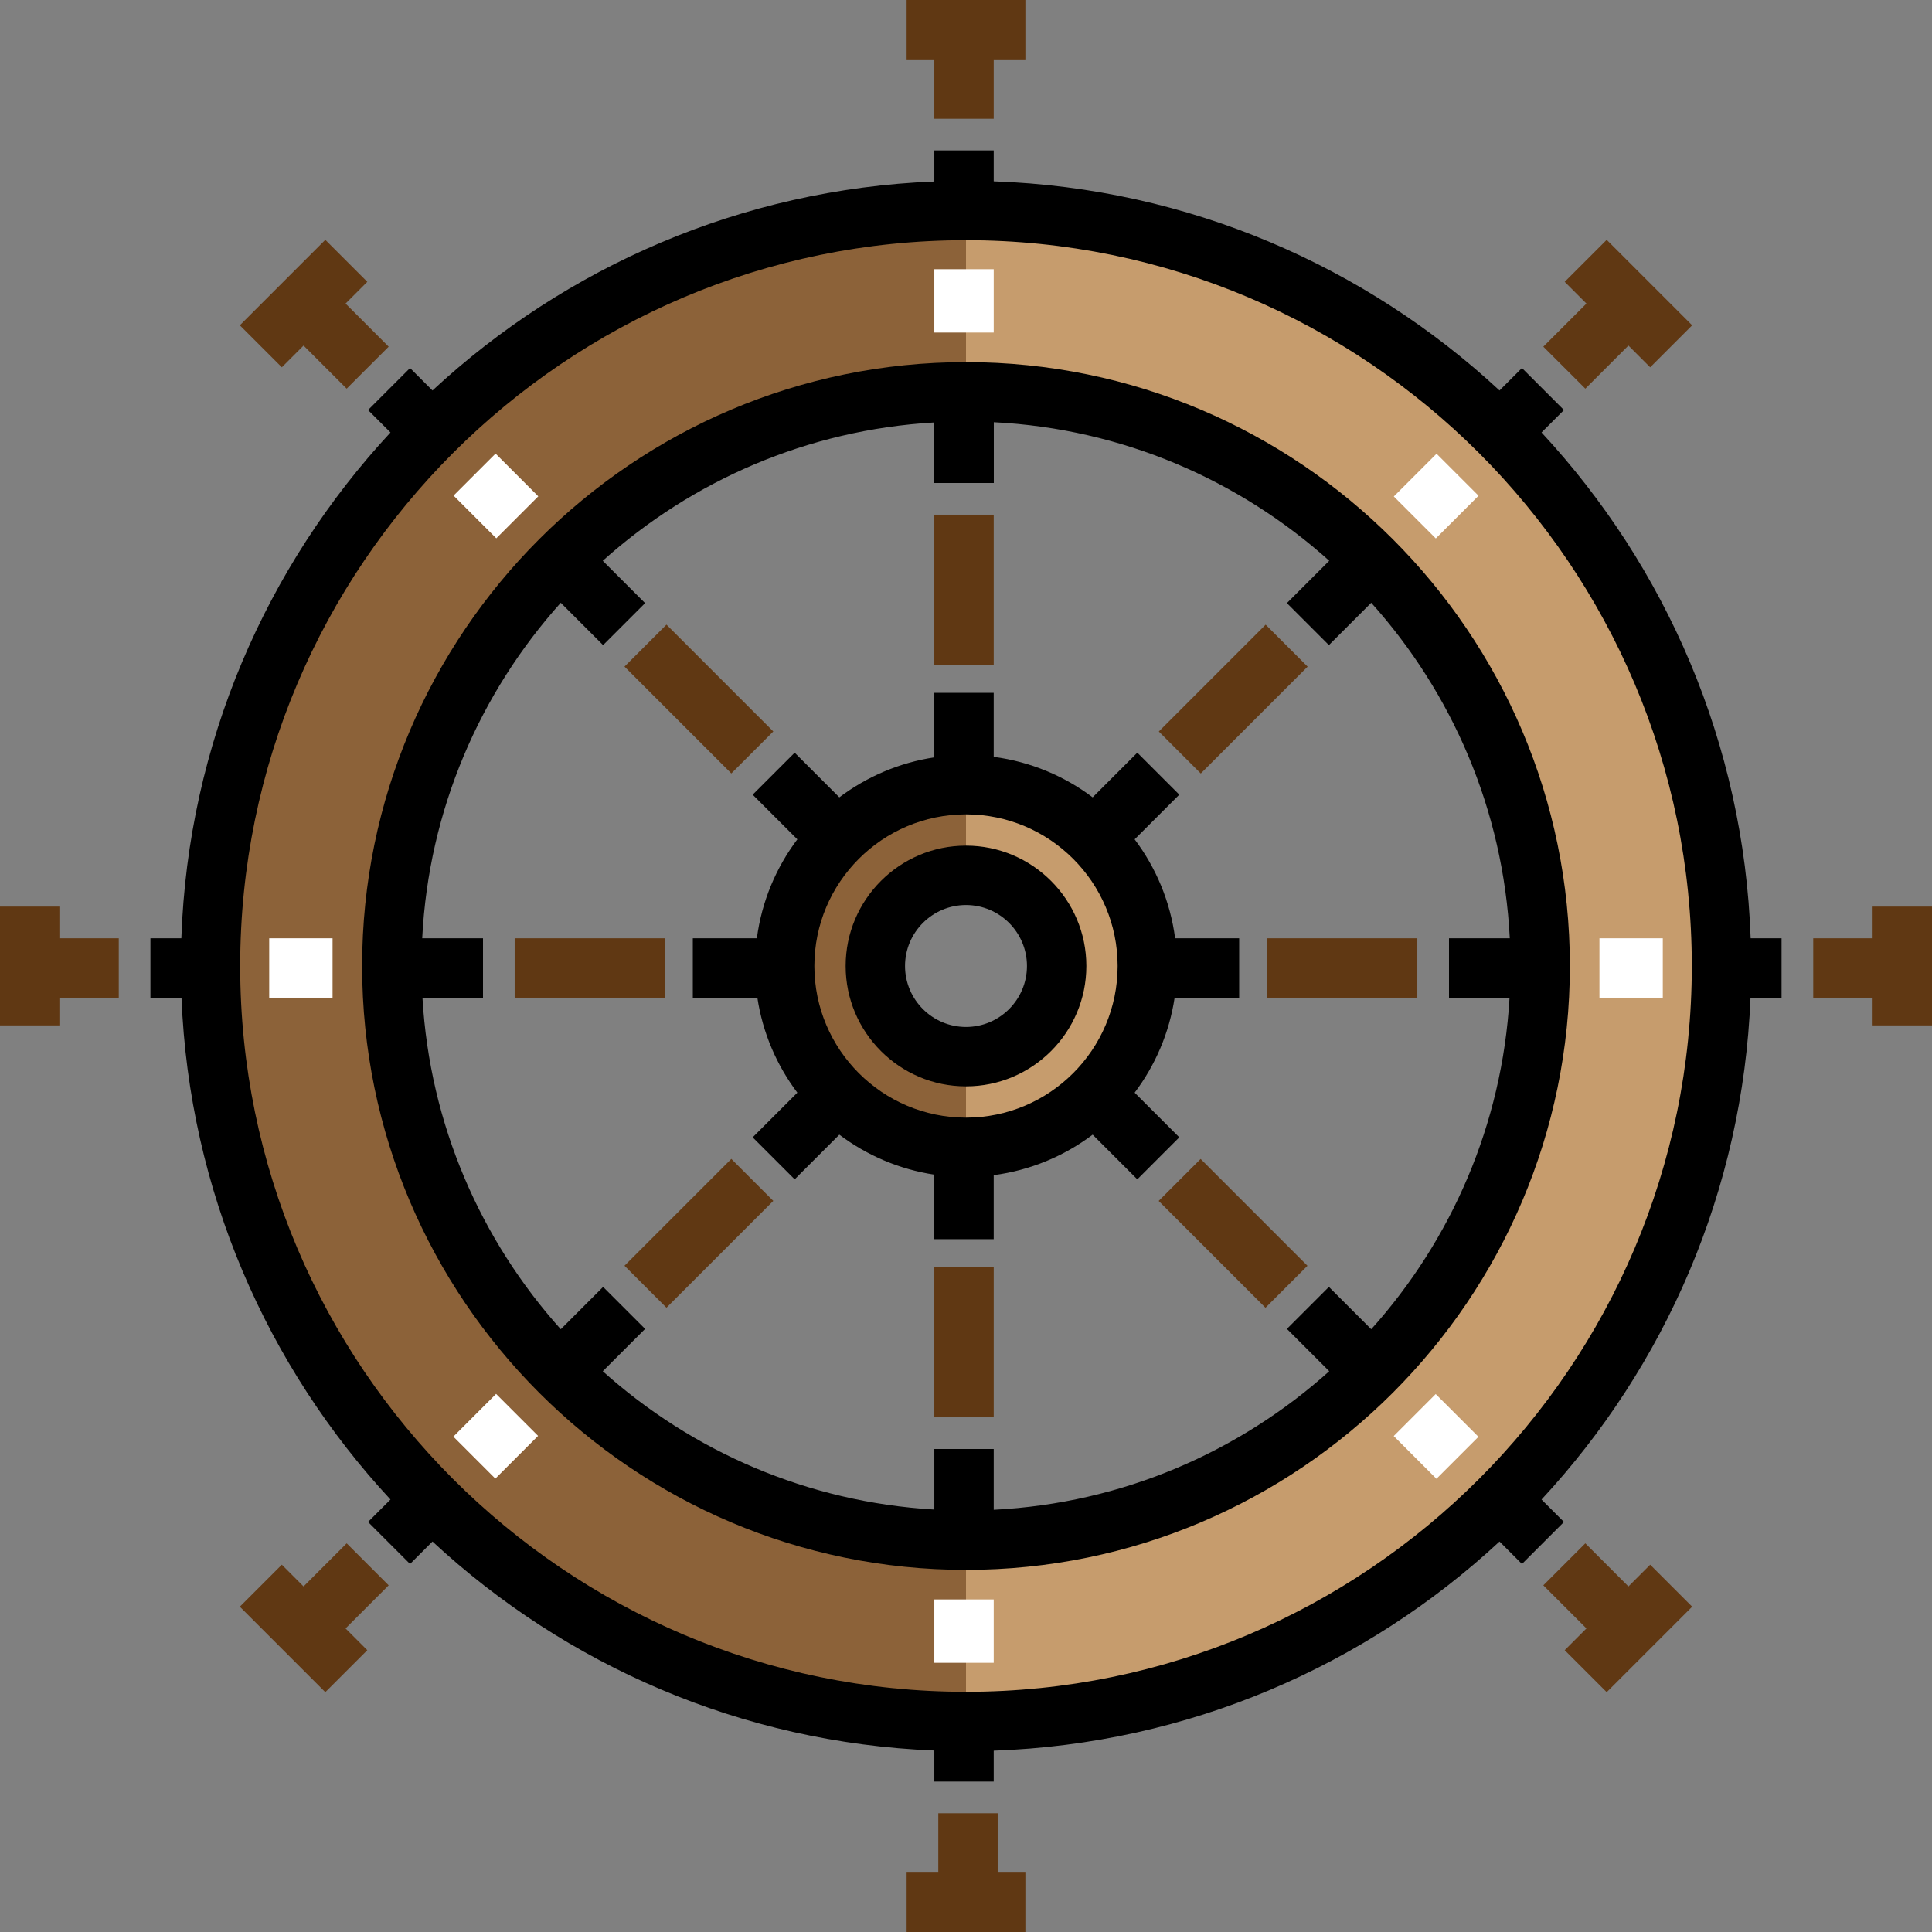 <?xml version="1.0" encoding="iso-8859-1"?>
<!-- Uploaded to: SVG Repo, www.svgrepo.com, Generator: SVG Repo Mixer Tools -->
<svg version="1.1" id="Layer_1" xmlns="http://www.w3.org/2000/svg" xmlns:xlink="http://www.w3.org/1999/xlink" 
	 viewBox="0 0 512 512" xml:space="preserve">
<rect x="0" y="0" width="512" height="512" fill="#808080" stroke="none"/>
<path style="fill:#C69C6D;" d="M256,207.949c-26.538,0-48.051,21.513-48.051,48.051c0,26.538,21.513,48.051,48.051,48.051
	c26.538,0,48.051-21.513,48.051-48.051S282.538,207.949,256,207.949z M256,280.026c-13.269,0-24.026-10.757-24.026-24.026
	c0-13.269,10.757-24.026,24.026-24.026c13.269,0,24.026,10.757,24.026,24.026C280.026,269.269,269.269,280.026,256,280.026z"/>
<path style="fill:#8C6239;" d="M256,207.949c-26.538,0-48.051,21.513-48.051,48.051c0,26.538,21.822,48.051,48.051,48.051v-24.184
	c-13.639,0-24.026-10.677-24.026-23.946c0-13.269,10.387-23.946,24.026-23.946V207.949L256,207.949"/>
<path style="fill:#C69C6D;" d="M256,55.785C145.424,55.785,55.785,145.424,55.785,256S145.424,456.215,256,456.215
	S456.215,366.576,456.215,256S366.576,55.785,256,55.785z M256,408.164c-84.037,0-152.164-68.126-152.164-152.164
	S171.963,103.836,256,103.836S408.164,171.963,408.164,256S340.038,408.164,256,408.164z"/>
<path style="fill:#8C6239;" d="M256,408.164c-83.934,0-152.164-68.126-152.164-152.164S172.066,103.836,256,103.836V55.785
	C145.836,55.785,55.785,145.424,55.785,256S145.836,456.215,256,456.215V408.164z"/>
<path d="M256,287.894c-17.587,0-31.894-14.308-31.894-31.894s14.308-31.894,31.894-31.894s31.894,14.308,31.894,31.894
	S273.587,287.894,256,287.894z M256,239.844c-8.909,0-16.156,7.248-16.156,16.156s7.248,16.156,16.156,16.156
	s16.156-7.248,16.156-16.156C272.156,247.091,264.909,239.844,256,239.844z"/>
<path d="M328.393,264.393v-15.738h-16.972c-1.285-9.749-5.078-18.718-10.728-26.222l11.836-11.837l-11.129-11.129l-11.835,11.837
	c-7.504-5.65-16.473-9.443-26.222-10.728v-16.97h-15.738v17.105c-9.345,1.412-17.938,5.147-25.173,10.595l-11.836-11.836
	l-11.129,11.129l11.837,11.837c-5.65,7.504-9.443,16.472-10.728,26.222h-16.972v15.738h17.105
	c1.412,9.345,5.147,17.938,10.595,25.173l-11.837,11.837l11.129,11.128l11.836-11.836c7.235,5.447,15.828,9.181,25.173,10.595
	v17.102h15.738v-16.97c9.749-1.285,18.718-5.078,26.222-10.728l11.836,11.836l11.129-11.128l-11.836-11.837
	c5.447-7.235,9.181-15.828,10.595-25.173H328.393L328.393,264.393z M256,296.183c-22.157,0-40.183-18.026-40.183-40.183
	s18.026-40.183,40.183-40.183s40.183,18.026,40.183,40.183S278.157,296.183,256,296.183z"/>
<rect x="247.607" y="103.869" width="15.738" height="24.131"/>
<path d="M256,95.967c-88.242,0-160.033,71.79-160.033,160.033S167.758,416.033,256,416.033S416.033,344.242,416.033,256
	S344.242,95.967,256,95.967z M400.045,264.393c-1.94,33.661-15.47,64.263-36.652,87.87l-11.22-11.221l-11.129,11.128l11.221,11.221
	c-23.853,21.403-54.844,35.001-88.919,36.717V384h-15.738v16.045c-33.661-1.94-64.263-15.47-87.87-36.652l11.221-11.221
	l-11.129-11.128l-11.22,11.221c-21.183-23.607-34.712-54.209-36.652-87.87H128v-15.738h-16.109
	c1.716-34.075,15.315-65.067,36.717-88.919l11.22,11.221l11.129-11.129l-11.221-11.221c23.607-21.183,54.209-34.712,87.87-36.652
	V128h15.738v-16.109c34.075,1.716,65.067,15.315,88.919,36.717l-11.221,11.221l11.129,11.129l11.22-11.221
	c21.402,23.853,35.001,54.844,36.717,88.919H384v15.738H400.045z"/>
<path d="M472.131,264.393v-15.738h-8.191c-1.801-51.653-22.515-98.575-55.422-134.045l5.946-5.946l-11.129-11.128l-5.946,5.945
	c-35.471-32.906-82.392-53.622-134.045-55.423v-8.19h-15.738V48.1c-51.24,2.044-97.766,22.699-132.996,55.382l-5.945-5.945
	l-11.129,11.128l5.946,5.946c-32.908,35.471-53.622,82.392-55.423,134.045h-8.191v15.738H48.1
	c2.044,51.24,22.699,97.766,55.382,132.996l-5.946,5.946l11.129,11.128l5.945-5.945c35.23,32.683,81.757,53.338,132.996,55.382
	v8.231h15.738v-8.19c51.653-1.801,98.575-22.515,134.045-55.422l5.946,5.945l11.129-11.128l-5.946-5.946
	c32.683-35.23,53.338-81.757,55.382-132.996h8.232V264.393z M256,448.347c-106.061,0-192.346-86.287-192.346-192.347
	S149.939,63.653,256,63.653S448.346,149.939,448.346,256S362.061,448.347,256,448.347z"/>
<g>
	<polygon style="fill:#603813;" points="271.738,0 240.262,0 240.262,15.738 247.607,15.738 247.607,31.475 263.344,31.475 
		263.344,15.738 271.738,15.738 	"/>
	<polygon style="fill:#603813;" points="103.002,91.874 91.577,80.448 97.339,74.687 86.21,63.558 63.558,86.21 74.688,97.339 
		80.449,91.578 91.873,103.001 	"/>
	<polygon style="fill:#603813;" points="31.475,248.656 15.738,248.656 15.738,240.262 0,240.262 0,271.738 15.738,271.738 
		15.738,264.393 31.475,264.393 	"/>
	<polygon style="fill:#603813;" points="103.002,420.126 91.873,408.999 80.449,420.422 74.688,414.661 63.558,425.79 
		86.21,448.442 97.339,437.314 91.577,431.552 	"/>
	<polygon style="fill:#603813;" points="264.393,496.262 264.393,480.525 248.656,480.525 248.656,496.262 240.262,496.262 
		240.262,512 271.738,512 271.738,496.262 	"/>
	<polygon style="fill:#603813;" points="437.313,414.661 431.551,420.422 420.127,408.999 408.998,420.126 420.423,431.552 
		414.661,437.314 425.79,448.442 448.442,425.79 	"/>
	<polygon style="fill:#603813;" points="496.262,240.262 496.262,248.656 480.525,248.656 480.525,264.393 496.262,264.393 
		496.262,271.738 512,271.738 512,240.262 	"/>
	<polygon style="fill:#603813;" points="448.442,86.21 425.79,63.558 414.661,74.687 420.423,80.448 408.998,91.874 
		420.127,103.001 431.551,91.578 437.313,97.339 	"/>
	<rect x="247.607" y="136.393" style="fill:#603813;" width="15.738" height="39.869"/>
	
		<rect x="165.192" y="177.346" transform="matrix(-0.707 -0.707 0.707 -0.707 185.217 447.147)" style="fill:#603813;" width="40.047" height="15.736"/>
	<rect x="136.393" y="248.656" style="fill:#603813;" width="39.869" height="15.738"/>
	
		<rect x="177.361" y="306.76" transform="matrix(-0.707 -0.707 0.707 -0.707 85.136 688.832)" style="fill:#603813;" width="15.736" height="40.047"/>
	<rect x="247.607" y="335.738" style="fill:#603813;" width="15.738" height="39.869"/>
	
		<rect x="306.751" y="318.917" transform="matrix(-0.707 -0.707 0.707 -0.707 326.767 788.921)" style="fill:#603813;" width="40.047" height="15.736"/>
	<rect x="335.738" y="248.656" style="fill:#603813;" width="39.869" height="15.738"/>
	
		<rect x="318.933" y="165.186" transform="matrix(-0.707 -0.707 0.707 -0.707 426.921 547.256)" style="fill:#603813;" width="15.736" height="40.047"/>
</g>
<g>
	<rect x="423.869" y="248.656" style="fill:#FFFFFF;" width="16.787" height="15.738"/>
	
		<rect x="372.705" y="123.409" transform="matrix(-0.707 -0.707 0.707 -0.707 556.754 493.449)" style="fill:#FFFFFF;" width="15.738" height="16.017"/>
	<rect x="247.607" y="71.344" style="fill:#FFFFFF;" width="15.738" height="16.787"/>
	
		<rect x="123.414" y="123.54" transform="matrix(-0.707 -0.707 0.707 -0.707 131.433 317.258)" style="fill:#FFFFFF;" width="16.017" height="15.738"/>
	<rect x="71.344" y="248.656" style="fill:#FFFFFF;" width="16.787" height="15.738"/>
	
		<rect x="123.529" y="372.56" transform="matrix(-0.707 -0.707 0.707 -0.707 -44.792 742.582)" style="fill:#FFFFFF;" width="15.738" height="16.017"/>
	<rect x="247.607" y="423.869" style="fill:#FFFFFF;" width="15.738" height="16.787"/>
	
		<rect x="372.566" y="372.717" transform="matrix(-0.707 -0.707 0.707 -0.707 380.566 918.808)" style="fill:#FFFFFF;" width="16.017" height="15.738"/>
</g>
</svg>